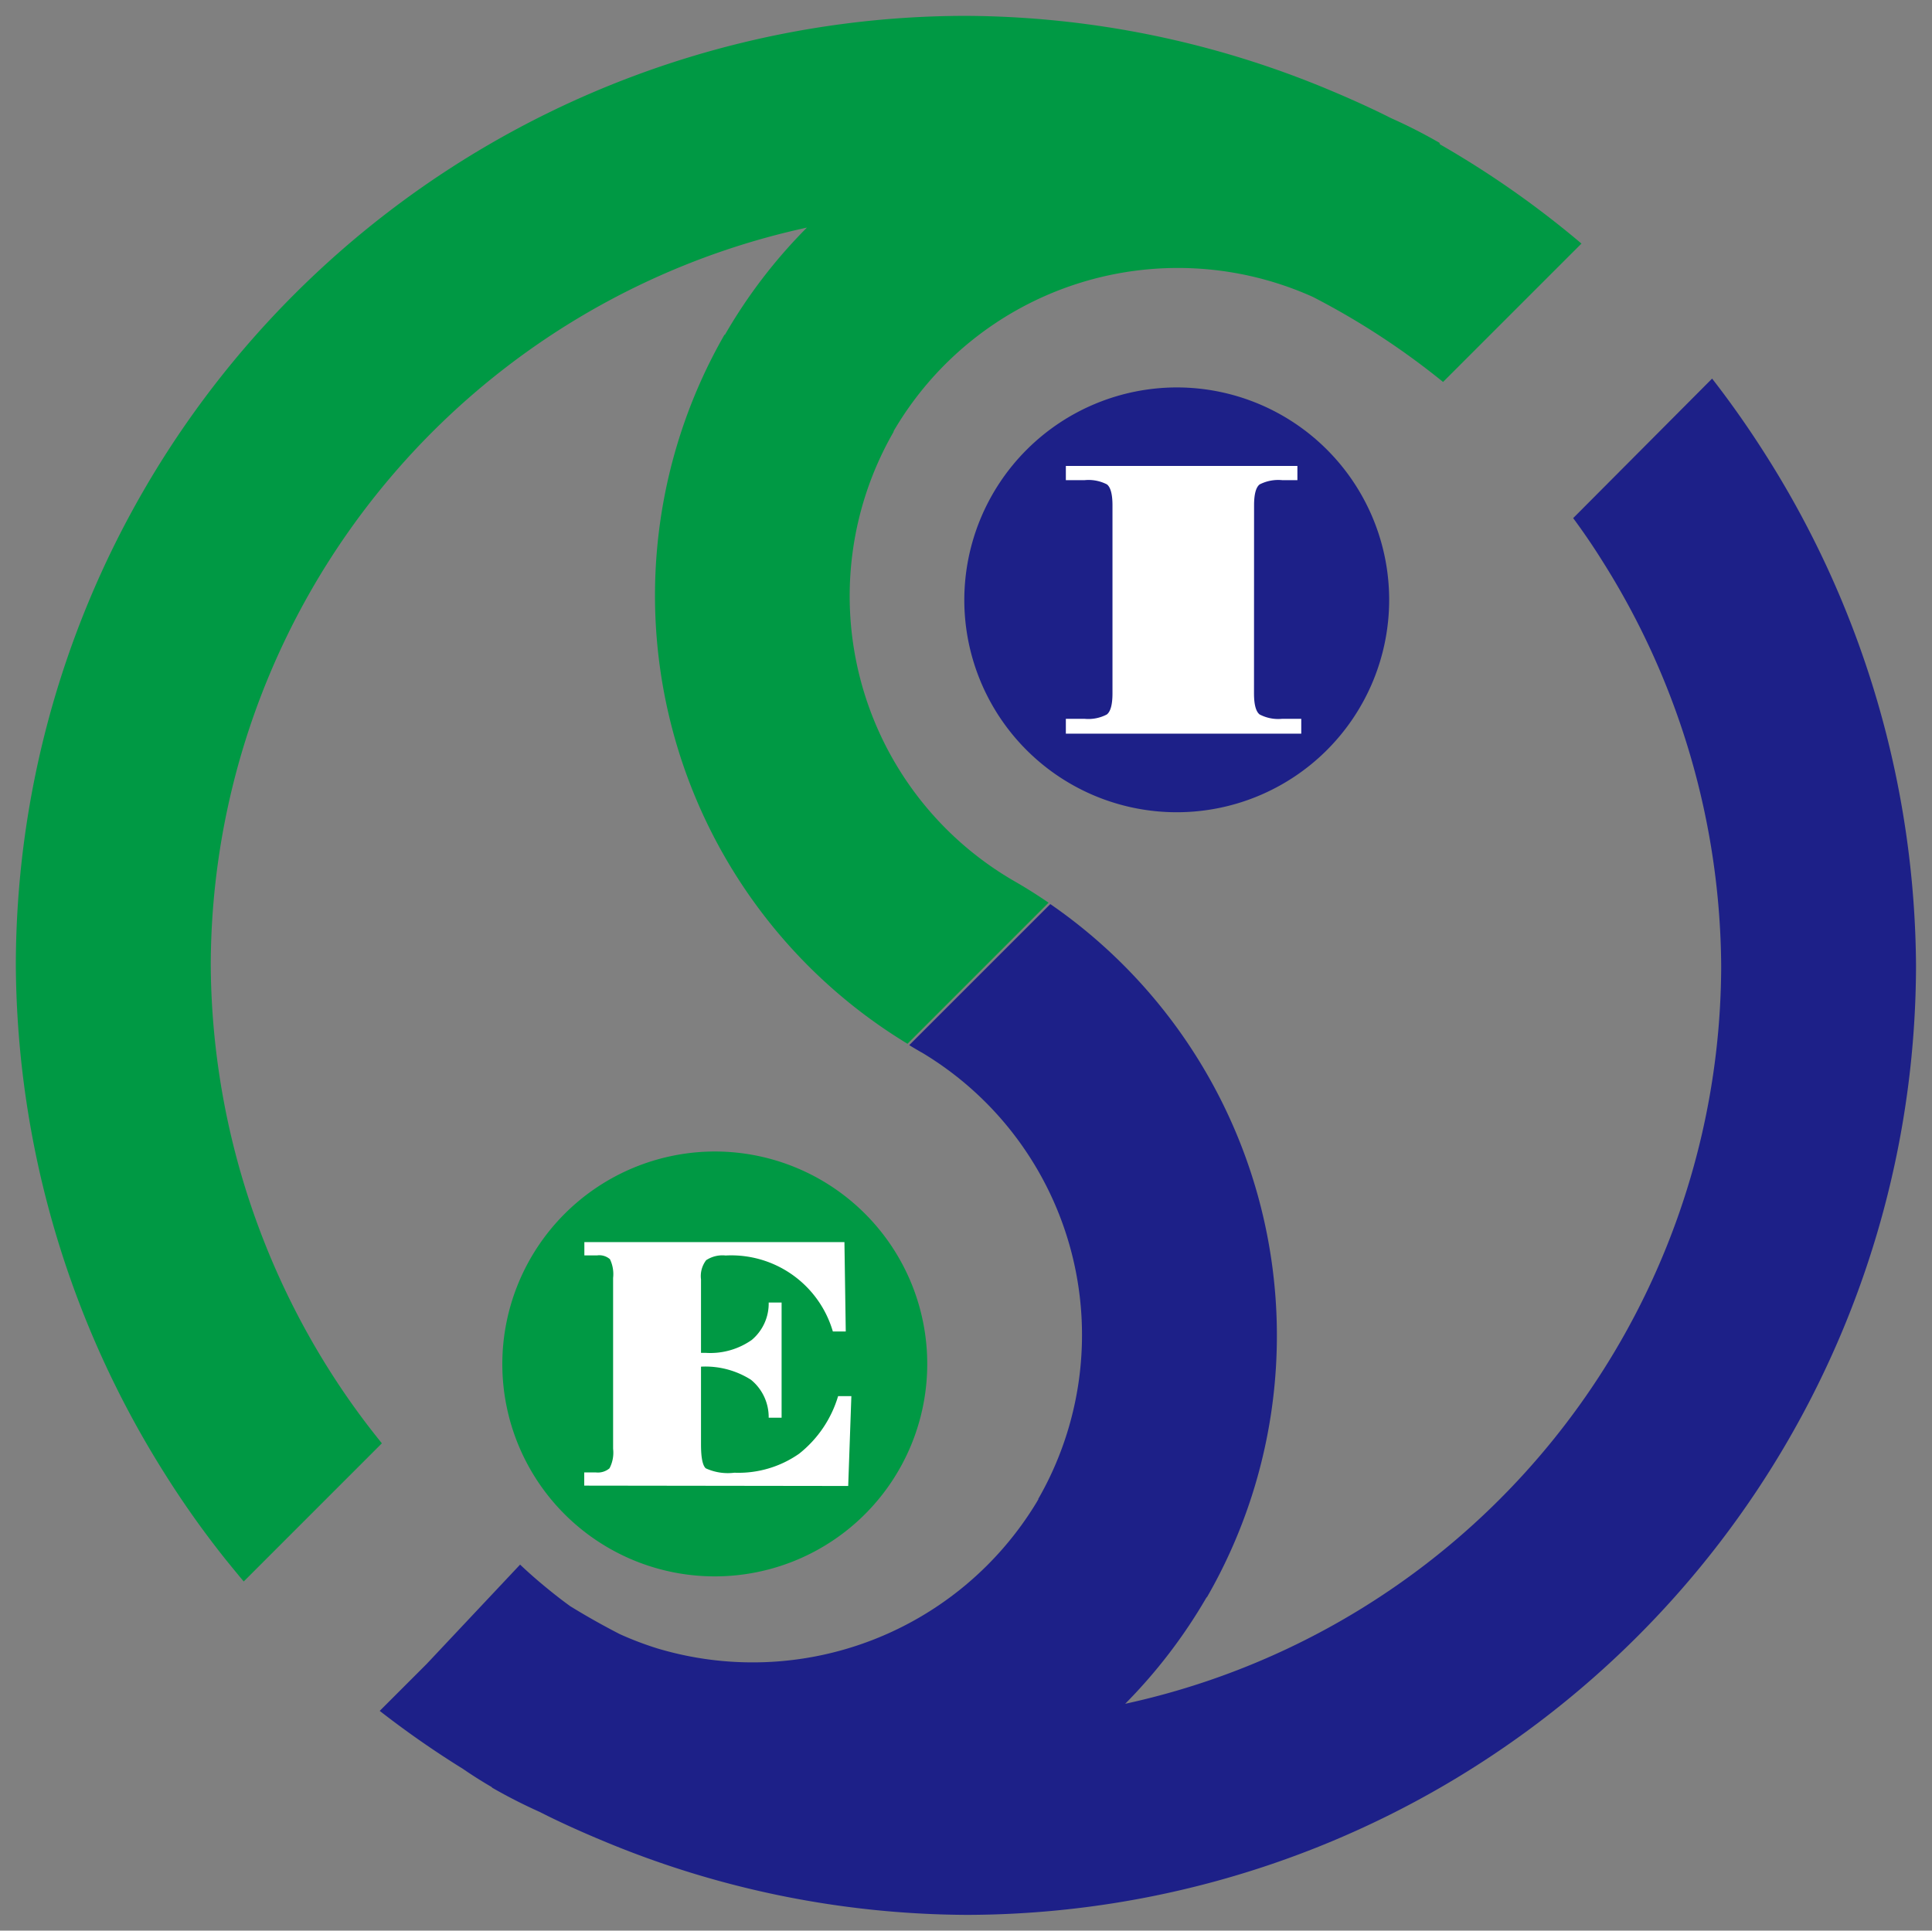 <svg xmlns="http://www.w3.org/2000/svg" width="61.035" height="61" viewBox="0 0 61.035 61">
  <rect x="0" y="0" width="61.035" height="61" fill="#808080" stroke="none"/>
  <g id="logo-m" transform="translate(0.5 0.5)">
    <path id="Path_2" data-name="Path 2" d="M139.879,20.752a6.711,6.711,0,1,1-6.712,6.71A6.723,6.723,0,0,1,139.879,20.752Z" transform="translate(-103.203 -9.011)" fill="#1d2088" stroke="rgba(0,0,0,0)" stroke-miterlimit="10" stroke-width="1" fill-rule="evenodd"/>
    <path id="Path_3" data-name="Path 3" d="M130.509,36.261a6.712,6.712,0,1,1-6.712,6.712A6.723,6.723,0,0,1,130.509,36.261Z" transform="translate(-108.428 -0.379)" fill="#094" stroke="rgba(0,0,0,0)" stroke-miterlimit="10" stroke-width="1" fill-rule="evenodd"/>
    <path id="Path_4" data-name="Path 4" d="M125.46,45.795v-.418h.359a.57.57,0,0,0,.439-.129,1.062,1.062,0,0,0,.114-.616v-5.4a1.084,1.084,0,0,0-.1-.591.509.509,0,0,0-.4-.121h-.408V38.1h8.216l.042,2.824h-.408a3.343,3.343,0,0,0-3.387-2.4.934.934,0,0,0-.615.148.825.825,0,0,0-.163.607V41.6h.145a2.281,2.281,0,0,0,1.458-.408,1.5,1.5,0,0,0,.535-1.182h.408v3.64l-.408,0a1.521,1.521,0,0,0-.56-1.2,2.683,2.683,0,0,0-1.578-.414v2.463c0,.408.05.655.148.748a1.67,1.67,0,0,0,.907.14,3.339,3.339,0,0,0,2.044-.6,3.641,3.641,0,0,0,1.232-1.82h.419l-.1,2.839Z" transform="translate(-107.503 0.644)" fill="#fff" stroke="rgba(0,0,0,0)" stroke-miterlimit="10" stroke-width="1" fill-rule="evenodd"/>
    <path id="Path_5" data-name="Path 5" d="M141.174,29.53q0,.527.177.667a1.268,1.268,0,0,0,.716.138h.6v.47h-7.437v-.47h.588a1.251,1.251,0,0,0,.708-.138q.177-.14.177-.667V23.589c0-.347-.059-.569-.174-.66a1.269,1.269,0,0,0-.711-.134h-.588v-.45h7.315v.45h-.476a1.291,1.291,0,0,0-.716.134c-.118.09-.177.313-.177.66Z" transform="translate(-102.058 -8.124)" fill="#fff" stroke="rgba(0,0,0,0)" stroke-miterlimit="10" stroke-width="1" fill-rule="evenodd"/>
    <path id="Path_6" data-name="Path 6" d="M134.637,43.352" transform="translate(-102.392 3.562)" fill="#001976" stroke="rgba(0,0,0,0)" stroke-miterlimit="10" stroke-width="1" fill-rule="evenodd"/>
    <path id="Path_7" data-name="Path 7" d="M125.506,45.73" transform="translate(-107.48 4.889)" fill="#001976" stroke="rgba(0,0,0,0)" stroke-miterlimit="10" stroke-width="1" fill-rule="evenodd"/>
    <path id="Path_8" data-name="Path 8" d="M163.375,20.561q.917,1.178,1.742,2.488a30.427,30.427,0,0,1,4.7,16.062h0A30.043,30.043,0,0,1,139.835,69.1h0a30.063,30.063,0,0,1-11.48-2.331q-.933-.387-1.738-.781l-.292-.146a16.608,16.608,0,0,1-1.483-.756l-.028-.028c-.319-.185-.621-.378-.905-.573a29.863,29.863,0,0,1-2.626-1.83l1.481-1.481,2.954-3.141c.3.286.669.608,1.125.968.157.124.313.241.461.348q.763.469,1.56.879a10.279,10.279,0,0,0,1.193.454,10.484,10.484,0,0,0,11.979-4.619l.022-.039,0,0,0,0,0,0,.036-.061-.009,0a10.4,10.4,0,0,0-3.661-14.1c-.051-.028-.086-.047-.121-.068l0,0-.012-.008,0,0,0,0,0,0c-.079-.045-.157-.092-.233-.138l-.047-.028,4.457-4.457.014.009a16.566,16.566,0,0,1,4.944,21.875l-.028.03a16.6,16.6,0,0,1-2.565,3.353,23.907,23.907,0,0,0,18.829-23.3h0a24.222,24.222,0,0,0-3.743-12.79q-.436-.7-.933-1.372Z" transform="translate(-109.787 -9.099)" fill="#1d2088" stroke="rgba(0,0,0,0)" stroke-miterlimit="10" stroke-width="1" fill-rule="evenodd"/>
    <path id="Path_9" data-name="Path 9" d="M158.914,17.265l.011-.019-.023-.012.006-.012a16.422,16.422,0,0,0-1.528-.779c-.082-.04-.162-.082-.243-.121q-.805-.394-1.739-.783a30.048,30.048,0,0,0-11.478-2.329h0A30.038,30.038,0,0,0,113.931,43.2h0a30.427,30.427,0,0,0,4.7,16.062,29.553,29.553,0,0,0,1.9,2.684c.2.247.4.492.6.73l4.364-4.365c-.051-.062-.1-.126-.152-.19a23.755,23.755,0,0,1-1.512-2.128A24.244,24.244,0,0,1,120.089,43.2h0a23.9,23.9,0,0,1,18.834-23.3,16.421,16.421,0,0,0-2.586,3.379l0,0-.006.009-.011-.006A16.562,16.562,0,0,0,142.1,45.687l4.457-4.457q-.53-.364-1.1-.691l0,0,0,0a10.4,10.4,0,0,1-3.8-14.179l.009-.036a10.4,10.4,0,0,1,13.239-4.235,23.9,23.9,0,0,1,4.115,2.688l4.372-4.372A30.125,30.125,0,0,0,158.914,17.265Z" transform="translate(-113.931 -13.209)" fill="#094" stroke="rgba(0,0,0,0)" stroke-miterlimit="10" stroke-width="1" fill-rule="evenodd"/>
  </g>
</svg>
